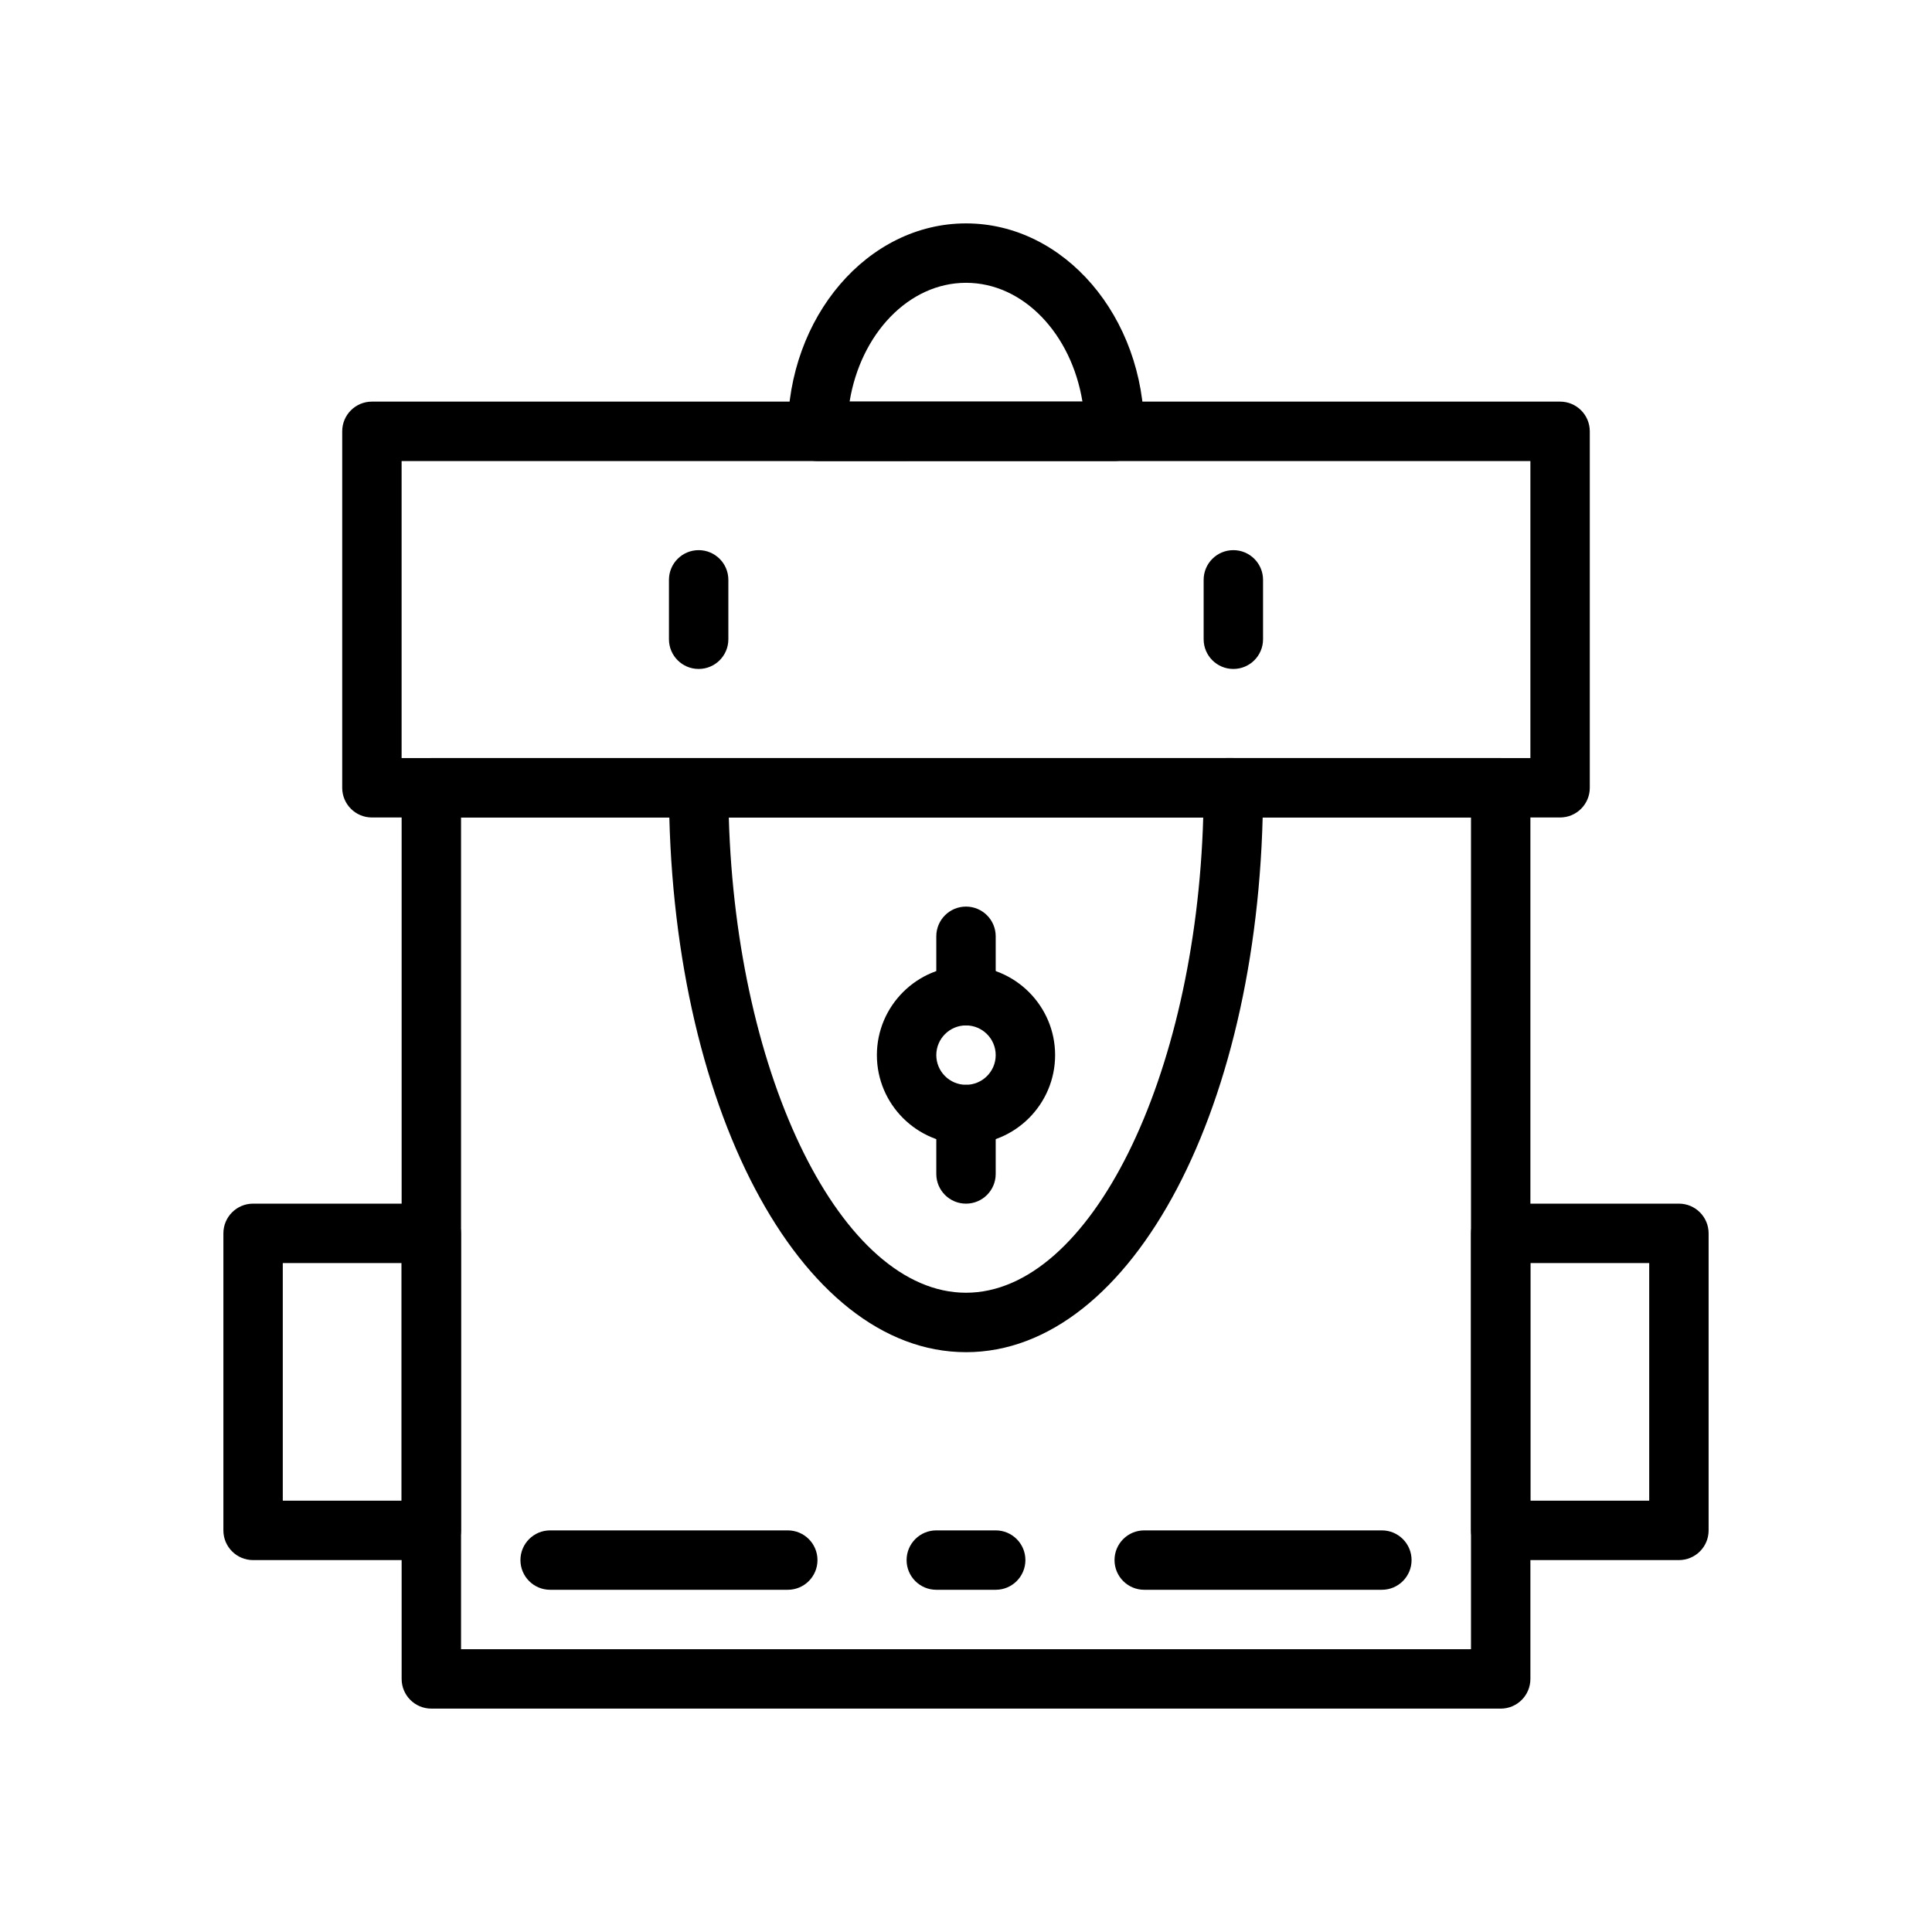<?xml version="1.0" encoding="UTF-8"?>
<!-- Uploaded to: ICON Repo, www.svgrepo.com, Generator: ICON Repo Mixer Tools -->
<svg fill="#000000" width="800px" height="800px" version="1.1" viewBox="144 144 512 512" xmlns="http://www.w3.org/2000/svg">
 <g>
  <path d="m541.7 596.8h-283.39c-4.344 0-7.871-3.519-7.871-7.871v-236.16c0-4.352 3.527-7.871 7.871-7.871h283.39c4.344 0 7.871 3.519 7.871 7.871v236.16c0 4.356-3.527 7.875-7.871 7.875zm-275.52-15.746h267.65v-220.42h-267.65z"/>
  <path d="m258.3 557.44h-47.23c-4.344 0-7.871-3.519-7.871-7.871v-78.719c0-4.352 3.527-7.871 7.871-7.871h47.23c4.344 0 7.871 3.519 7.871 7.871v78.719c0.004 4.356-3.523 7.871-7.871 7.871zm-39.359-15.742h31.488v-62.977h-31.488z"/>
  <path d="m588.93 557.44h-47.23c-4.344 0-7.871-3.519-7.871-7.871v-78.719c0-4.352 3.527-7.871 7.871-7.871h47.23c4.344 0 7.871 3.519 7.871 7.871v78.719c0.004 4.356-3.523 7.871-7.871 7.871zm-39.359-15.742h31.488v-62.977h-31.488z"/>
  <path d="m470.85 321.28c-4.344 0-7.871-3.519-7.871-7.871v-15.742c0-4.352 3.527-7.871 7.871-7.871s7.871 3.519 7.871 7.871v15.742c0 4.352-3.527 7.871-7.871 7.871z"/>
  <path d="m329.15 321.28c-4.344 0-7.871-3.519-7.871-7.871v-15.742c0-4.352 3.527-7.871 7.871-7.871s7.871 3.519 7.871 7.871v15.742c0.004 4.352-3.523 7.871-7.871 7.871z"/>
  <path d="m407.87 565.31h-15.742c-4.344 0-7.871-3.519-7.871-7.871 0-4.352 3.527-7.871 7.871-7.871h15.742c4.344 0 7.871 3.519 7.871 7.871 0 4.352-3.527 7.871-7.871 7.871z"/>
  <path d="m510.21 565.31h-62.977c-4.344 0-7.871-3.519-7.871-7.871 0-4.352 3.527-7.871 7.871-7.871h62.977c4.344 0 7.871 3.519 7.871 7.871 0 4.352-3.527 7.871-7.871 7.871z"/>
  <path d="m352.77 565.31h-62.977c-4.344 0-7.871-3.519-7.871-7.871 0-4.352 3.527-7.871 7.871-7.871h62.977c4.344 0 7.871 3.519 7.871 7.871 0 4.352-3.523 7.871-7.871 7.871z"/>
  <path d="m360.64 266.18c-2.086 0-4.094-0.828-5.566-2.305-1.469-1.484-2.305-3.477-2.305-5.57 0-30.371 21.184-55.098 47.23-55.105 26.047 0 47.23 24.719 47.23 55.098 0 4.352-3.527 7.871-7.871 7.871zm39.363-47.234c-15.207 0.008-27.93 13.547-30.852 31.488l61.707-0.008c-2.926-17.941-15.648-31.48-30.855-31.48z"/>
  <path d="m400 502.34c-44.145 0-78.719-65.691-78.719-149.54 0-4.344 3.527-7.871 7.871-7.871l141.7-0.027c2.086 0 4.094 0.828 5.566 2.305 1.469 1.48 2.305 3.473 2.305 5.566 0 83.844-34.574 149.55-78.719 149.57zm-62.859-141.68c1.992 69.031 29.961 125.92 62.859 125.93 32.898-0.023 60.875-56.914 62.867-125.95z"/>
  <path d="m400 447.23c-13.02 0-23.617-10.598-23.617-23.617s10.598-23.617 23.617-23.617 23.617 10.598 23.617 23.617c-0.004 13.023-10.598 23.617-23.617 23.617zm0-31.488c-4.336 0-7.871 3.527-7.871 7.871s3.535 7.871 7.871 7.871 7.871-3.527 7.871-7.871-3.535-7.871-7.871-7.871z"/>
  <path d="m400 415.74c-4.344 0-7.871-3.519-7.871-7.871v-15.742c0-4.352 3.527-7.871 7.871-7.871s7.871 3.519 7.871 7.871v15.742c0 4.352-3.527 7.871-7.871 7.871z"/>
  <path d="m400 462.98c-4.344 0-7.871-3.519-7.871-7.871v-15.742c0-4.352 3.527-7.871 7.871-7.871s7.871 3.519 7.871 7.871v15.742c0 4.352-3.527 7.871-7.871 7.871z"/>
  <path d="m557.44 360.64h-314.88c-4.344 0-7.871-3.519-7.871-7.871v-94.465c0-4.352 3.527-7.871 7.871-7.871h314.88c4.344 0 7.871 3.519 7.871 7.871v94.465c0 4.356-3.527 7.871-7.875 7.871zm-307.01-15.742h299.14v-78.719h-299.14z"/>
 </g>
</svg>